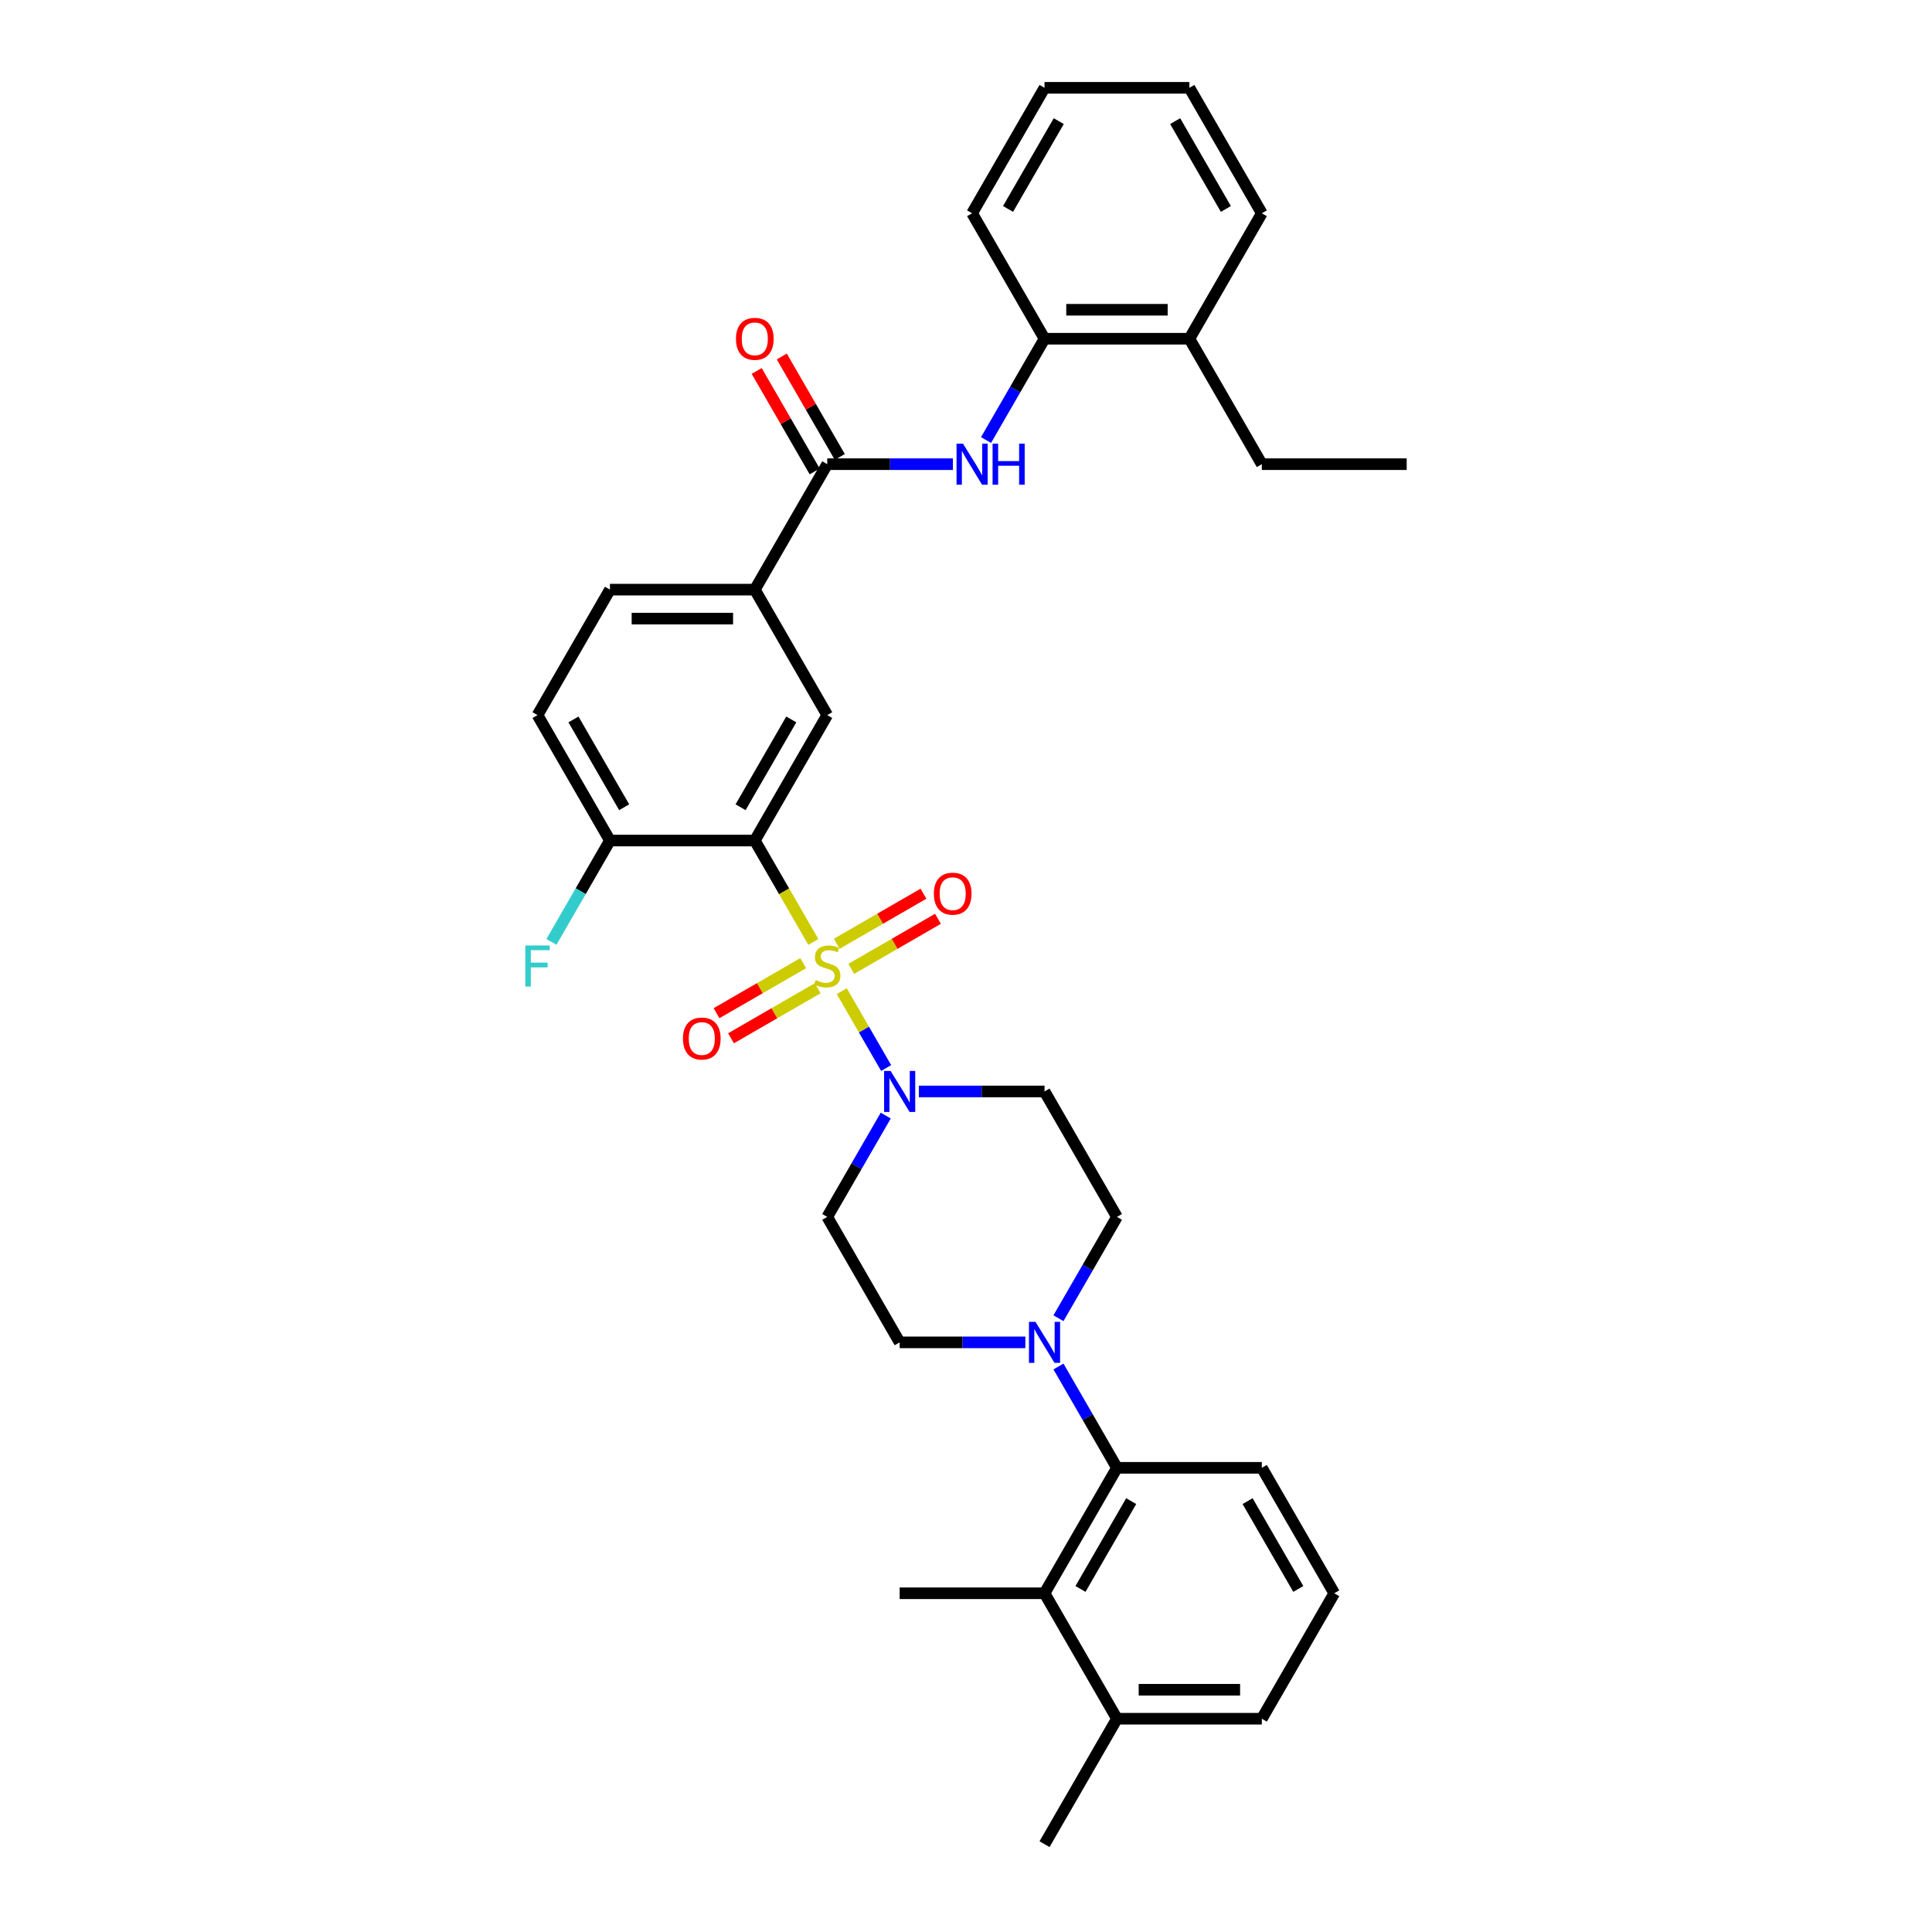 <?xml version='1.0' encoding='iso-8859-1'?>
<svg version='1.1' baseProfile='full'
              xmlns='http://www.w3.org/2000/svg'
                      xmlns:rdkit='http://www.rdkit.org/xml'
                      xmlns:xlink='http://www.w3.org/1999/xlink'
                  xml:space='preserve'
width='1000px' height='1000px' viewBox='0 0 1000 1000'>
<!-- END OF HEADER -->
<rect style='opacity:1.0;fill:#FFFFFF;stroke:none' width='1000' height='1000' x='0' y='0'> </rect>
<path class='bond-0' d='M 420.981,487.538 L 405.834,461.302' style='fill:none;fill-rule:evenodd;stroke:#CCCC00;stroke-width:6px;stroke-linecap:butt;stroke-linejoin:miter;stroke-opacity:1' />
<path class='bond-0' d='M 405.834,461.302 L 390.686,435.065' style='fill:none;fill-rule:evenodd;stroke:#000000;stroke-width:6px;stroke-linecap:butt;stroke-linejoin:miter;stroke-opacity:1' />
<path class='bond-1' d='M 435.7,513.032 L 447.186,532.926' style='fill:none;fill-rule:evenodd;stroke:#CCCC00;stroke-width:6px;stroke-linecap:butt;stroke-linejoin:miter;stroke-opacity:1' />
<path class='bond-1' d='M 447.186,532.926 L 458.671,552.819' style='fill:none;fill-rule:evenodd;stroke:#0000FF;stroke-width:6px;stroke-linecap:butt;stroke-linejoin:miter;stroke-opacity:1' />
<path class='bond-9' d='M 440.608,501.481 L 463.048,488.524' style='fill:none;fill-rule:evenodd;stroke:#CCCC00;stroke-width:6px;stroke-linecap:butt;stroke-linejoin:miter;stroke-opacity:1' />
<path class='bond-9' d='M 463.048,488.524 L 485.489,475.568' style='fill:none;fill-rule:evenodd;stroke:#FF0000;stroke-width:6px;stroke-linecap:butt;stroke-linejoin:miter;stroke-opacity:1' />
<path class='bond-9' d='M 433.11,488.494 L 455.55,475.537' style='fill:none;fill-rule:evenodd;stroke:#CCCC00;stroke-width:6px;stroke-linecap:butt;stroke-linejoin:miter;stroke-opacity:1' />
<path class='bond-9' d='M 455.55,475.537 L 477.991,462.581' style='fill:none;fill-rule:evenodd;stroke:#FF0000;stroke-width:6px;stroke-linecap:butt;stroke-linejoin:miter;stroke-opacity:1' />
<path class='bond-10' d='M 415.744,498.519 L 393.304,511.476' style='fill:none;fill-rule:evenodd;stroke:#CCCC00;stroke-width:6px;stroke-linecap:butt;stroke-linejoin:miter;stroke-opacity:1' />
<path class='bond-10' d='M 393.304,511.476 L 370.863,524.432' style='fill:none;fill-rule:evenodd;stroke:#FF0000;stroke-width:6px;stroke-linecap:butt;stroke-linejoin:miter;stroke-opacity:1' />
<path class='bond-10' d='M 423.242,511.506 L 400.802,524.463' style='fill:none;fill-rule:evenodd;stroke:#CCCC00;stroke-width:6px;stroke-linecap:butt;stroke-linejoin:miter;stroke-opacity:1' />
<path class='bond-10' d='M 400.802,524.463 L 378.361,537.419' style='fill:none;fill-rule:evenodd;stroke:#FF0000;stroke-width:6px;stroke-linecap:butt;stroke-linejoin:miter;stroke-opacity:1' />
<path class='bond-4' d='M 390.686,435.065 L 428.176,370.13' style='fill:none;fill-rule:evenodd;stroke:#000000;stroke-width:6px;stroke-linecap:butt;stroke-linejoin:miter;stroke-opacity:1' />
<path class='bond-4' d='M 383.322,417.827 L 409.566,372.372' style='fill:none;fill-rule:evenodd;stroke:#000000;stroke-width:6px;stroke-linecap:butt;stroke-linejoin:miter;stroke-opacity:1' />
<path class='bond-11' d='M 390.686,435.065 L 315.705,435.065' style='fill:none;fill-rule:evenodd;stroke:#000000;stroke-width:6px;stroke-linecap:butt;stroke-linejoin:miter;stroke-opacity:1' />
<path class='bond-12' d='M 458.454,577.427 L 443.315,603.648' style='fill:none;fill-rule:evenodd;stroke:#0000FF;stroke-width:6px;stroke-linecap:butt;stroke-linejoin:miter;stroke-opacity:1' />
<path class='bond-12' d='M 443.315,603.648 L 428.176,629.87' style='fill:none;fill-rule:evenodd;stroke:#000000;stroke-width:6px;stroke-linecap:butt;stroke-linejoin:miter;stroke-opacity:1' />
<path class='bond-13' d='M 475.594,564.935 L 508.12,564.935' style='fill:none;fill-rule:evenodd;stroke:#0000FF;stroke-width:6px;stroke-linecap:butt;stroke-linejoin:miter;stroke-opacity:1' />
<path class='bond-13' d='M 508.12,564.935 L 540.647,564.935' style='fill:none;fill-rule:evenodd;stroke:#000000;stroke-width:6px;stroke-linecap:butt;stroke-linejoin:miter;stroke-opacity:1' />
<path class='bond-2' d='M 428.176,240.26 L 390.686,305.195' style='fill:none;fill-rule:evenodd;stroke:#000000;stroke-width:6px;stroke-linecap:butt;stroke-linejoin:miter;stroke-opacity:1' />
<path class='bond-6' d='M 428.176,240.26 L 460.703,240.26' style='fill:none;fill-rule:evenodd;stroke:#000000;stroke-width:6px;stroke-linecap:butt;stroke-linejoin:miter;stroke-opacity:1' />
<path class='bond-6' d='M 460.703,240.26 L 493.229,240.26' style='fill:none;fill-rule:evenodd;stroke:#0000FF;stroke-width:6px;stroke-linecap:butt;stroke-linejoin:miter;stroke-opacity:1' />
<path class='bond-17' d='M 434.67,236.511 L 419.66,210.514' style='fill:none;fill-rule:evenodd;stroke:#000000;stroke-width:6px;stroke-linecap:butt;stroke-linejoin:miter;stroke-opacity:1' />
<path class='bond-17' d='M 419.66,210.514 L 404.651,184.517' style='fill:none;fill-rule:evenodd;stroke:#FF0000;stroke-width:6px;stroke-linecap:butt;stroke-linejoin:miter;stroke-opacity:1' />
<path class='bond-17' d='M 421.683,244.009 L 406.673,218.012' style='fill:none;fill-rule:evenodd;stroke:#000000;stroke-width:6px;stroke-linecap:butt;stroke-linejoin:miter;stroke-opacity:1' />
<path class='bond-17' d='M 406.673,218.012 L 391.664,192.015' style='fill:none;fill-rule:evenodd;stroke:#FF0000;stroke-width:6px;stroke-linecap:butt;stroke-linejoin:miter;stroke-opacity:1' />
<path class='bond-3' d='M 547.859,682.313 L 562.998,656.092' style='fill:none;fill-rule:evenodd;stroke:#0000FF;stroke-width:6px;stroke-linecap:butt;stroke-linejoin:miter;stroke-opacity:1' />
<path class='bond-3' d='M 562.998,656.092 L 578.137,629.87' style='fill:none;fill-rule:evenodd;stroke:#000000;stroke-width:6px;stroke-linecap:butt;stroke-linejoin:miter;stroke-opacity:1' />
<path class='bond-5' d='M 547.859,707.297 L 562.998,733.519' style='fill:none;fill-rule:evenodd;stroke:#0000FF;stroke-width:6px;stroke-linecap:butt;stroke-linejoin:miter;stroke-opacity:1' />
<path class='bond-5' d='M 562.998,733.519 L 578.137,759.74' style='fill:none;fill-rule:evenodd;stroke:#000000;stroke-width:6px;stroke-linecap:butt;stroke-linejoin:miter;stroke-opacity:1' />
<path class='bond-34' d='M 530.72,694.805 L 498.193,694.805' style='fill:none;fill-rule:evenodd;stroke:#0000FF;stroke-width:6px;stroke-linecap:butt;stroke-linejoin:miter;stroke-opacity:1' />
<path class='bond-34' d='M 498.193,694.805 L 465.666,694.805' style='fill:none;fill-rule:evenodd;stroke:#000000;stroke-width:6px;stroke-linecap:butt;stroke-linejoin:miter;stroke-opacity:1' />
<path class='bond-7' d='M 428.176,370.13 L 390.686,305.195' style='fill:none;fill-rule:evenodd;stroke:#000000;stroke-width:6px;stroke-linecap:butt;stroke-linejoin:miter;stroke-opacity:1' />
<path class='bond-8' d='M 578.137,759.74 L 540.647,824.675' style='fill:none;fill-rule:evenodd;stroke:#000000;stroke-width:6px;stroke-linecap:butt;stroke-linejoin:miter;stroke-opacity:1' />
<path class='bond-8' d='M 585.501,776.979 L 559.258,822.433' style='fill:none;fill-rule:evenodd;stroke:#000000;stroke-width:6px;stroke-linecap:butt;stroke-linejoin:miter;stroke-opacity:1' />
<path class='bond-23' d='M 578.137,759.74 L 653.118,759.74' style='fill:none;fill-rule:evenodd;stroke:#000000;stroke-width:6px;stroke-linecap:butt;stroke-linejoin:miter;stroke-opacity:1' />
<path class='bond-14' d='M 510.369,227.768 L 525.508,201.546' style='fill:none;fill-rule:evenodd;stroke:#0000FF;stroke-width:6px;stroke-linecap:butt;stroke-linejoin:miter;stroke-opacity:1' />
<path class='bond-14' d='M 525.508,201.546 L 540.647,175.325' style='fill:none;fill-rule:evenodd;stroke:#000000;stroke-width:6px;stroke-linecap:butt;stroke-linejoin:miter;stroke-opacity:1' />
<path class='bond-35' d='M 390.686,305.195 L 315.705,305.195' style='fill:none;fill-rule:evenodd;stroke:#000000;stroke-width:6px;stroke-linecap:butt;stroke-linejoin:miter;stroke-opacity:1' />
<path class='bond-35' d='M 379.439,320.191 L 326.952,320.191' style='fill:none;fill-rule:evenodd;stroke:#000000;stroke-width:6px;stroke-linecap:butt;stroke-linejoin:miter;stroke-opacity:1' />
<path class='bond-18' d='M 540.647,824.675 L 578.137,889.61' style='fill:none;fill-rule:evenodd;stroke:#000000;stroke-width:6px;stroke-linecap:butt;stroke-linejoin:miter;stroke-opacity:1' />
<path class='bond-24' d='M 540.647,824.675 L 465.666,824.675' style='fill:none;fill-rule:evenodd;stroke:#000000;stroke-width:6px;stroke-linecap:butt;stroke-linejoin:miter;stroke-opacity:1' />
<path class='bond-20' d='M 315.705,435.065 L 278.215,370.13' style='fill:none;fill-rule:evenodd;stroke:#000000;stroke-width:6px;stroke-linecap:butt;stroke-linejoin:miter;stroke-opacity:1' />
<path class='bond-20' d='M 323.069,417.827 L 296.826,372.372' style='fill:none;fill-rule:evenodd;stroke:#000000;stroke-width:6px;stroke-linecap:butt;stroke-linejoin:miter;stroke-opacity:1' />
<path class='bond-22' d='M 315.705,435.065 L 300.566,461.287' style='fill:none;fill-rule:evenodd;stroke:#000000;stroke-width:6px;stroke-linecap:butt;stroke-linejoin:miter;stroke-opacity:1' />
<path class='bond-22' d='M 300.566,461.287 L 285.427,487.508' style='fill:none;fill-rule:evenodd;stroke:#33CCCC;stroke-width:6px;stroke-linecap:butt;stroke-linejoin:miter;stroke-opacity:1' />
<path class='bond-16' d='M 428.176,629.87 L 465.666,694.805' style='fill:none;fill-rule:evenodd;stroke:#000000;stroke-width:6px;stroke-linecap:butt;stroke-linejoin:miter;stroke-opacity:1' />
<path class='bond-15' d='M 540.647,564.935 L 578.137,629.87' style='fill:none;fill-rule:evenodd;stroke:#000000;stroke-width:6px;stroke-linecap:butt;stroke-linejoin:miter;stroke-opacity:1' />
<path class='bond-21' d='M 540.647,175.325 L 615.628,175.325' style='fill:none;fill-rule:evenodd;stroke:#000000;stroke-width:6px;stroke-linecap:butt;stroke-linejoin:miter;stroke-opacity:1' />
<path class='bond-21' d='M 551.894,160.329 L 604.38,160.329' style='fill:none;fill-rule:evenodd;stroke:#000000;stroke-width:6px;stroke-linecap:butt;stroke-linejoin:miter;stroke-opacity:1' />
<path class='bond-26' d='M 540.647,175.325 L 503.157,110.39' style='fill:none;fill-rule:evenodd;stroke:#000000;stroke-width:6px;stroke-linecap:butt;stroke-linejoin:miter;stroke-opacity:1' />
<path class='bond-29' d='M 578.137,889.61 L 540.647,954.545' style='fill:none;fill-rule:evenodd;stroke:#000000;stroke-width:6px;stroke-linecap:butt;stroke-linejoin:miter;stroke-opacity:1' />
<path class='bond-36' d='M 578.137,889.61 L 653.118,889.61' style='fill:none;fill-rule:evenodd;stroke:#000000;stroke-width:6px;stroke-linecap:butt;stroke-linejoin:miter;stroke-opacity:1' />
<path class='bond-36' d='M 589.384,874.614 L 641.871,874.614' style='fill:none;fill-rule:evenodd;stroke:#000000;stroke-width:6px;stroke-linecap:butt;stroke-linejoin:miter;stroke-opacity:1' />
<path class='bond-19' d='M 315.705,305.195 L 278.215,370.13' style='fill:none;fill-rule:evenodd;stroke:#000000;stroke-width:6px;stroke-linecap:butt;stroke-linejoin:miter;stroke-opacity:1' />
<path class='bond-28' d='M 615.628,175.325 L 653.118,240.26' style='fill:none;fill-rule:evenodd;stroke:#000000;stroke-width:6px;stroke-linecap:butt;stroke-linejoin:miter;stroke-opacity:1' />
<path class='bond-30' d='M 615.628,175.325 L 653.118,110.39' style='fill:none;fill-rule:evenodd;stroke:#000000;stroke-width:6px;stroke-linecap:butt;stroke-linejoin:miter;stroke-opacity:1' />
<path class='bond-25' d='M 653.118,759.74 L 690.608,824.675' style='fill:none;fill-rule:evenodd;stroke:#000000;stroke-width:6px;stroke-linecap:butt;stroke-linejoin:miter;stroke-opacity:1' />
<path class='bond-25' d='M 645.754,776.979 L 671.998,822.433' style='fill:none;fill-rule:evenodd;stroke:#000000;stroke-width:6px;stroke-linecap:butt;stroke-linejoin:miter;stroke-opacity:1' />
<path class='bond-27' d='M 690.608,824.675 L 653.118,889.61' style='fill:none;fill-rule:evenodd;stroke:#000000;stroke-width:6px;stroke-linecap:butt;stroke-linejoin:miter;stroke-opacity:1' />
<path class='bond-32' d='M 503.157,110.39 L 540.647,45.455' style='fill:none;fill-rule:evenodd;stroke:#000000;stroke-width:6px;stroke-linecap:butt;stroke-linejoin:miter;stroke-opacity:1' />
<path class='bond-32' d='M 521.767,108.147 L 548.01,62.693' style='fill:none;fill-rule:evenodd;stroke:#000000;stroke-width:6px;stroke-linecap:butt;stroke-linejoin:miter;stroke-opacity:1' />
<path class='bond-31' d='M 653.118,240.26 L 728.098,240.26' style='fill:none;fill-rule:evenodd;stroke:#000000;stroke-width:6px;stroke-linecap:butt;stroke-linejoin:miter;stroke-opacity:1' />
<path class='bond-37' d='M 653.118,110.39 L 615.628,45.455' style='fill:none;fill-rule:evenodd;stroke:#000000;stroke-width:6px;stroke-linecap:butt;stroke-linejoin:miter;stroke-opacity:1' />
<path class='bond-37' d='M 634.507,108.147 L 608.264,62.693' style='fill:none;fill-rule:evenodd;stroke:#000000;stroke-width:6px;stroke-linecap:butt;stroke-linejoin:miter;stroke-opacity:1' />
<path class='bond-33' d='M 540.647,45.455 L 615.628,45.455' style='fill:none;fill-rule:evenodd;stroke:#000000;stroke-width:6px;stroke-linecap:butt;stroke-linejoin:miter;stroke-opacity:1' />
<path  class='atom-0' d='M 422.178 507.288
Q 422.418 507.378, 423.407 507.798
Q 424.397 508.218, 425.477 508.488
Q 426.587 508.728, 427.666 508.728
Q 429.676 508.728, 430.845 507.768
Q 432.015 506.778, 432.015 505.069
Q 432.015 503.899, 431.415 503.179
Q 430.845 502.459, 429.946 502.069
Q 429.046 501.68, 427.546 501.23
Q 425.657 500.66, 424.517 500.12
Q 423.407 499.58, 422.598 498.44
Q 421.818 497.301, 421.818 495.381
Q 421.818 492.712, 423.617 491.062
Q 425.447 489.413, 429.046 489.413
Q 431.505 489.413, 434.295 490.582
L 433.605 492.892
Q 431.055 491.842, 429.136 491.842
Q 427.066 491.842, 425.927 492.712
Q 424.787 493.552, 424.817 495.021
Q 424.817 496.161, 425.387 496.851
Q 425.987 497.541, 426.826 497.931
Q 427.696 498.32, 429.136 498.77
Q 431.055 499.37, 432.195 499.97
Q 433.335 500.57, 434.145 501.8
Q 434.984 502.999, 434.984 505.069
Q 434.984 508.008, 433.005 509.598
Q 431.055 511.157, 427.786 511.157
Q 425.897 511.157, 424.457 510.737
Q 423.047 510.347, 421.368 509.657
L 422.178 507.288
' fill='#CCCC00'/>
<path  class='atom-2' d='M 460.973 554.318
L 467.931 565.565
Q 468.621 566.675, 469.73 568.684
Q 470.84 570.694, 470.9 570.814
L 470.9 554.318
L 473.719 554.318
L 473.719 575.552
L 470.81 575.552
L 463.342 563.256
Q 462.472 561.816, 461.542 560.166
Q 460.643 558.517, 460.373 558.007
L 460.373 575.552
L 457.613 575.552
L 457.613 554.318
L 460.973 554.318
' fill='#0000FF'/>
<path  class='atom-4' d='M 535.953 684.188
L 542.911 695.435
Q 543.601 696.545, 544.711 698.554
Q 545.821 700.564, 545.881 700.684
L 545.881 684.188
L 548.7 684.188
L 548.7 705.422
L 545.791 705.422
L 538.323 693.126
Q 537.453 691.686, 536.523 690.036
Q 535.623 688.387, 535.353 687.877
L 535.353 705.422
L 532.594 705.422
L 532.594 684.188
L 535.953 684.188
' fill='#0000FF'/>
<path  class='atom-7' d='M 498.463 229.642
L 505.421 240.89
Q 506.111 241.999, 507.221 244.009
Q 508.33 246.018, 508.39 246.138
L 508.39 229.642
L 511.21 229.642
L 511.21 250.877
L 508.3 250.877
L 500.832 238.58
Q 499.963 237.141, 499.033 235.491
Q 498.133 233.841, 497.863 233.332
L 497.863 250.877
L 495.104 250.877
L 495.104 229.642
L 498.463 229.642
' fill='#0000FF'/>
<path  class='atom-7' d='M 513.759 229.642
L 516.638 229.642
L 516.638 238.67
L 527.495 238.67
L 527.495 229.642
L 530.375 229.642
L 530.375 250.877
L 527.495 250.877
L 527.495 241.07
L 516.638 241.07
L 516.638 250.877
L 513.759 250.877
L 513.759 229.642
' fill='#0000FF'/>
<path  class='atom-10' d='M 483.364 462.57
Q 483.364 457.471, 485.883 454.622
Q 488.402 451.773, 493.111 451.773
Q 497.82 451.773, 500.339 454.622
Q 502.859 457.471, 502.859 462.57
Q 502.859 467.728, 500.309 470.668
Q 497.76 473.577, 493.111 473.577
Q 488.432 473.577, 485.883 470.668
Q 483.364 467.758, 483.364 462.57
M 493.111 471.177
Q 496.35 471.177, 498.09 469.018
Q 499.859 466.829, 499.859 462.57
Q 499.859 458.401, 498.09 456.301
Q 496.35 454.172, 493.111 454.172
Q 489.872 454.172, 488.102 456.271
Q 486.363 458.371, 486.363 462.57
Q 486.363 466.859, 488.102 469.018
Q 489.872 471.177, 493.111 471.177
' fill='#FF0000'/>
<path  class='atom-11' d='M 353.494 537.55
Q 353.494 532.452, 356.013 529.602
Q 358.532 526.753, 363.241 526.753
Q 367.95 526.753, 370.469 529.602
Q 372.989 532.452, 372.989 537.55
Q 372.989 542.709, 370.439 545.648
Q 367.89 548.557, 363.241 548.557
Q 358.562 548.557, 356.013 545.648
Q 353.494 542.739, 353.494 537.55
M 363.241 546.158
Q 366.48 546.158, 368.22 543.999
Q 369.989 541.809, 369.989 537.55
Q 369.989 533.381, 368.22 531.282
Q 366.48 529.152, 363.241 529.152
Q 360.002 529.152, 358.232 531.252
Q 356.493 533.351, 356.493 537.55
Q 356.493 541.839, 358.232 543.999
Q 360.002 546.158, 363.241 546.158
' fill='#FF0000'/>
<path  class='atom-18' d='M 380.938 175.385
Q 380.938 170.286, 383.458 167.437
Q 385.977 164.587, 390.686 164.587
Q 395.395 164.587, 397.914 167.437
Q 400.433 170.286, 400.433 175.385
Q 400.433 180.543, 397.884 183.483
Q 395.335 186.392, 390.686 186.392
Q 386.007 186.392, 383.458 183.483
Q 380.938 180.573, 380.938 175.385
M 390.686 183.992
Q 393.925 183.992, 395.665 181.833
Q 397.434 179.644, 397.434 175.385
Q 397.434 171.216, 395.665 169.116
Q 393.925 166.987, 390.686 166.987
Q 387.447 166.987, 385.677 169.086
Q 383.938 171.186, 383.938 175.385
Q 383.938 179.674, 385.677 181.833
Q 387.447 183.992, 390.686 183.992
' fill='#FF0000'/>
<path  class='atom-23' d='M 271.902 489.383
L 284.528 489.383
L 284.528 491.812
L 274.751 491.812
L 274.751 498.26
L 283.449 498.26
L 283.449 500.72
L 274.751 500.72
L 274.751 510.617
L 271.902 510.617
L 271.902 489.383
' fill='#33CCCC'/>
</svg>
